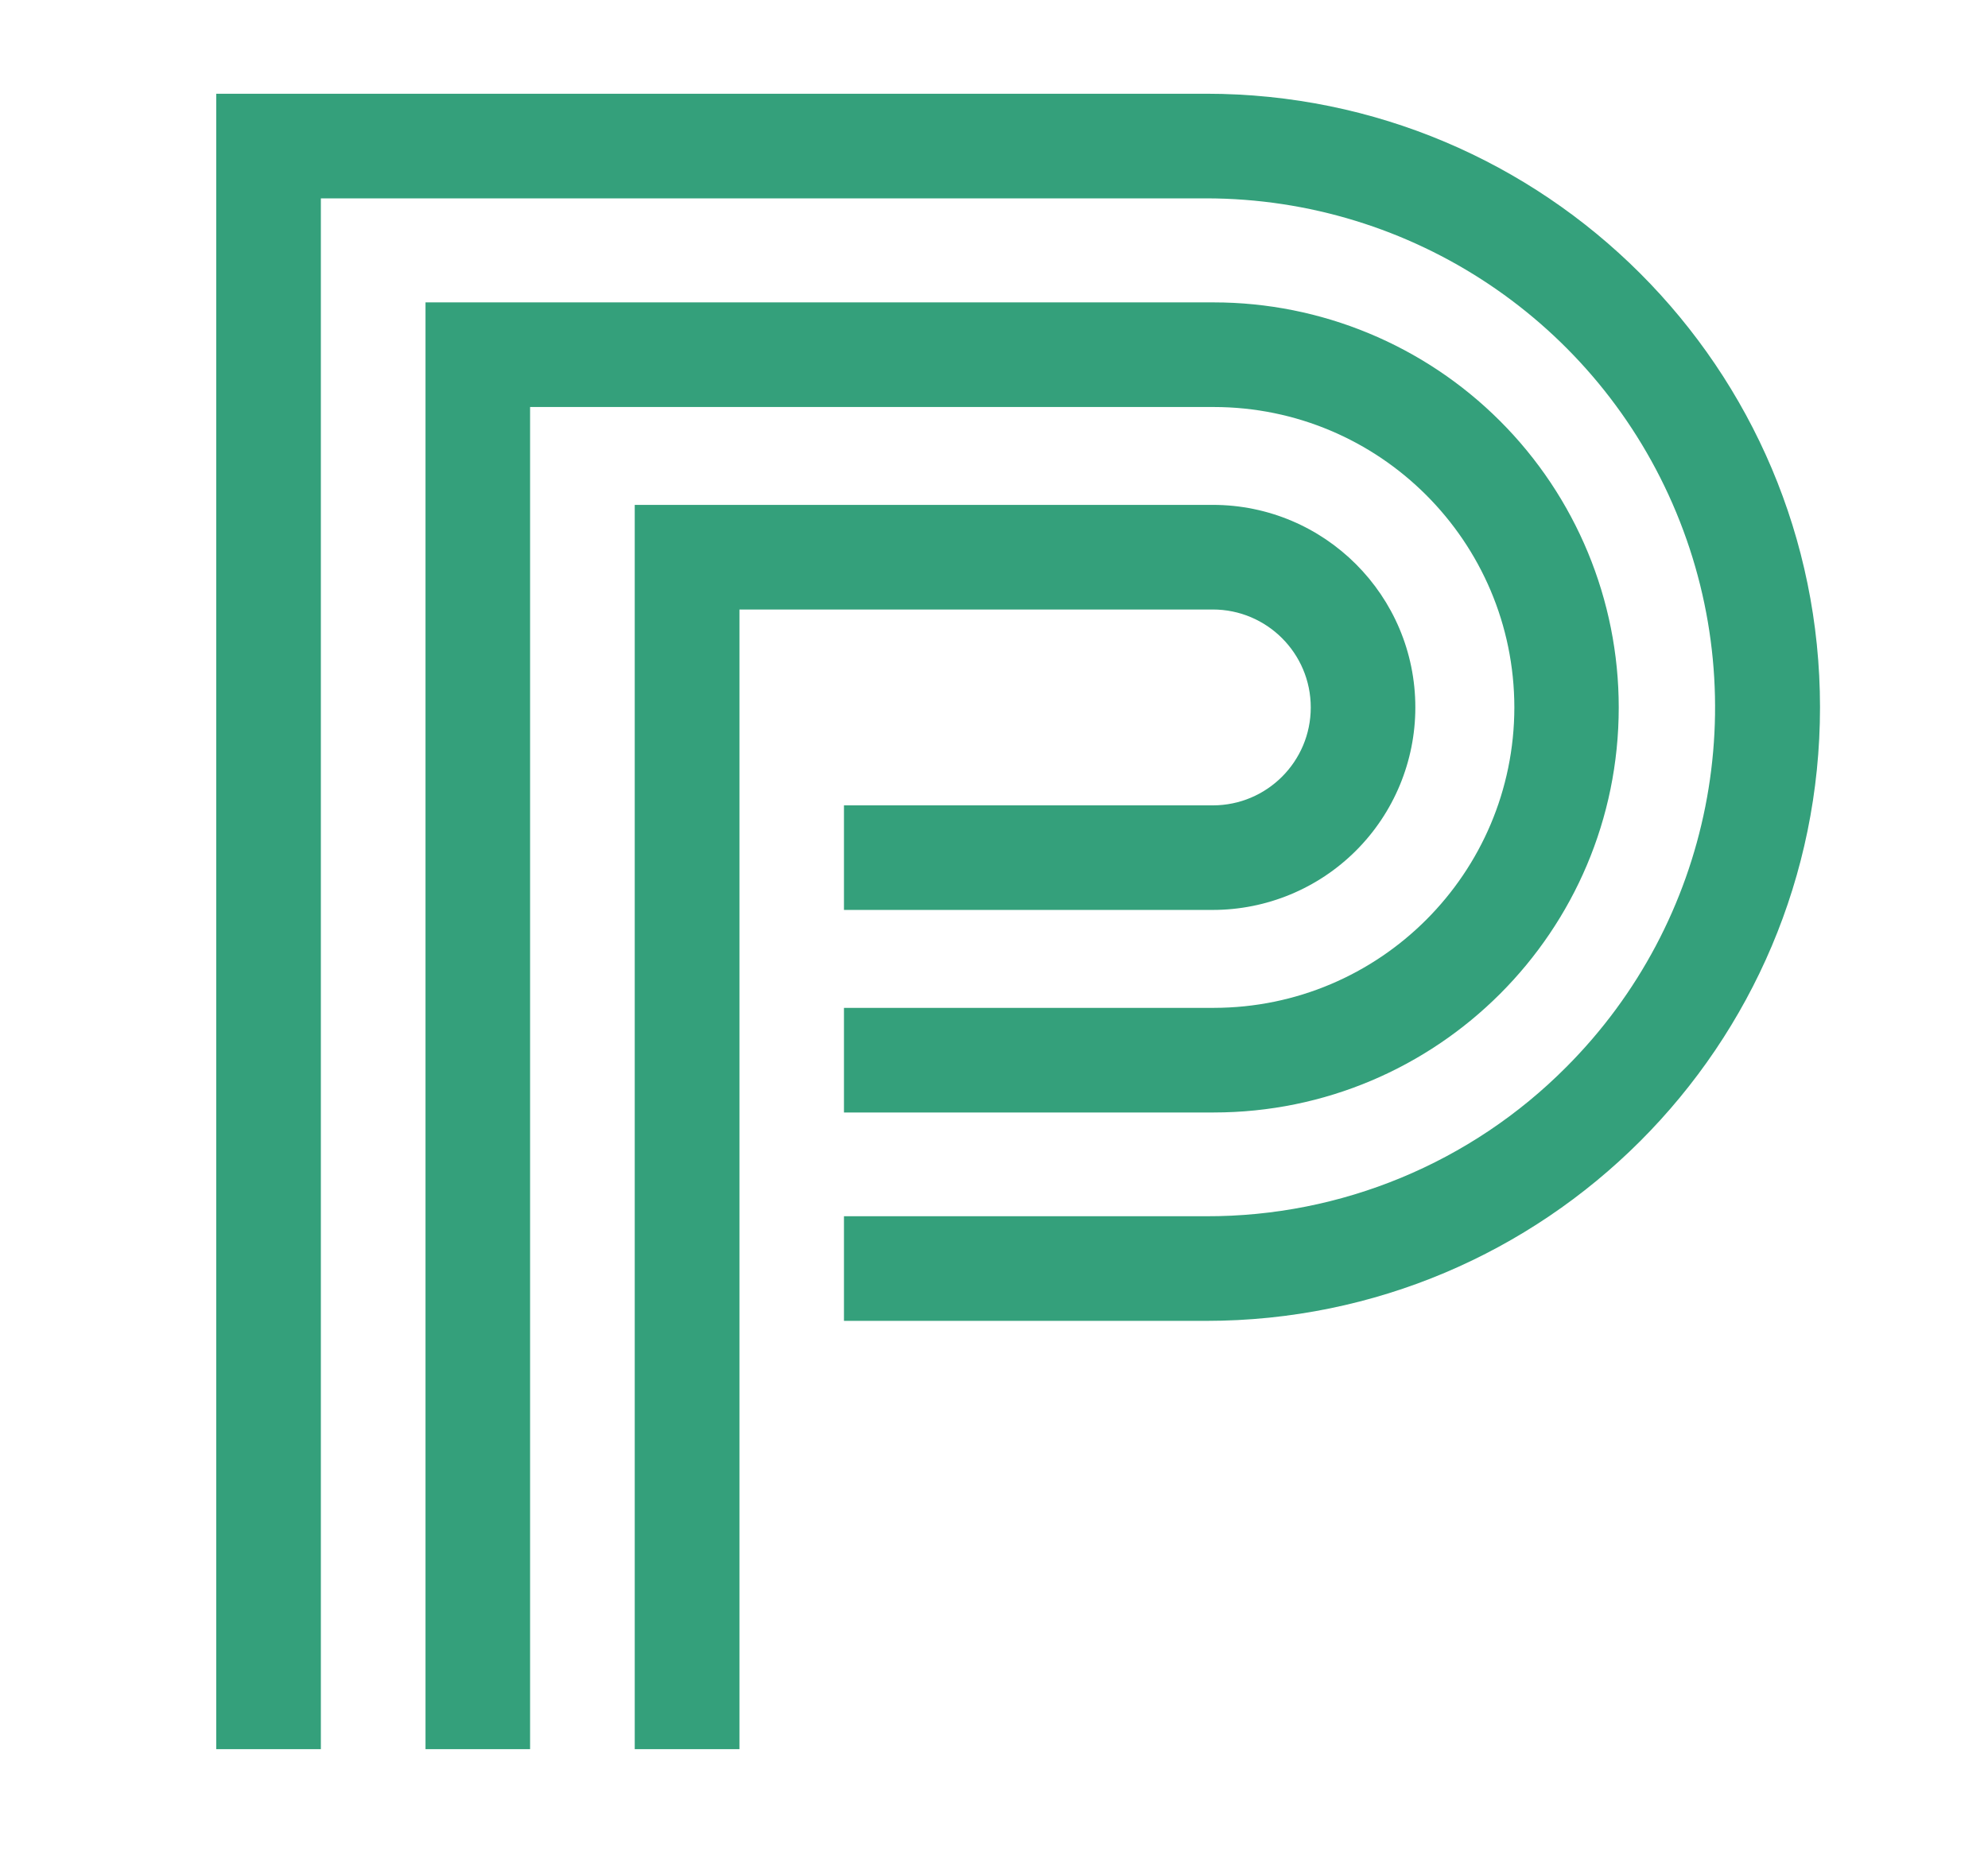 <svg xmlns="http://www.w3.org/2000/svg" version="1.1" xmlns:xlink="http://www.w3.org/1999/xlink" width="268px" height="250px"><svg xmlns="http://www.w3.org/2000/svg" height="250px" width="268px" id="SvgjsSvg1007" data-name="Layer 1" viewBox="0 0 280 280" version="1.1">
  <defs id="SvgjsDefs1006">
    <style id="SvgjsStyle1005">.cls-1{fill:#231f20;}</style>
  </defs>
  <path class="cls-1" d="M 173.036 92.046 L 101.566 92.046 L 101.566 264.156 L 85.756 264.156 L 85.756 76.246 L 173.036 76.246 C 189.926 76.252 203.616 89.946 203.616 106.836 C 203.616 114.947 200.394 122.725 194.659 128.46 C 188.924 134.194 181.146 137.416 173.036 137.416 L 117.346 137.416 L 117.346 121.626 L 173.036 121.626 C 181.204 121.626 187.826 115.004 187.826 106.836 C 187.826 98.668 181.204 92.046 173.036 92.046 Z M 218.566 106.836 C 218.538 131.882 198.241 152.179 173.196 152.206 L 117.346 152.206 L 117.346 168.006 L 173.156 168.006 C 206.939 168.006 234.326 140.619 234.326 106.836 C 234.326 90.613 227.881 75.054 216.409 63.582 C 204.938 52.111 189.379 45.666 173.156 45.666 L 54.166 45.666 L 54.166 264.156 L 69.956 264.156 L 69.956 61.466 L 173.156 61.466 C 198.217 61.472 218.538 81.775 218.566 106.836 Z M 172.036 14.156 L 22.566 14.156 L 22.566 264.156 L 38.366 264.156 L 38.366 29.956 L 172.036 29.956 C 203.112 29.974 231.121 48.699 243.016 77.408 C 254.911 106.118 248.353 139.165 226.396 161.156 C 212.011 175.622 192.436 183.731 172.036 183.676 L 117.346 183.676 L 117.346 199.476 L 172.036 199.476 C 223.221 199.476 264.716 157.982 264.716 106.796 C 264.699 55.624 223.208 14.151 172.036 14.156 Z" id="SvgjsPath1004" style="fill:#239870;fill-opacity:0.92"></path>
</svg><style>@media (prefers-color-scheme: light) { :root { filter: contrast(1) brightness(0.9); } }
@media (prefers-color-scheme: dark) { :root { filter: contrast(0.909) brightness(1.5); } }
</style></svg>